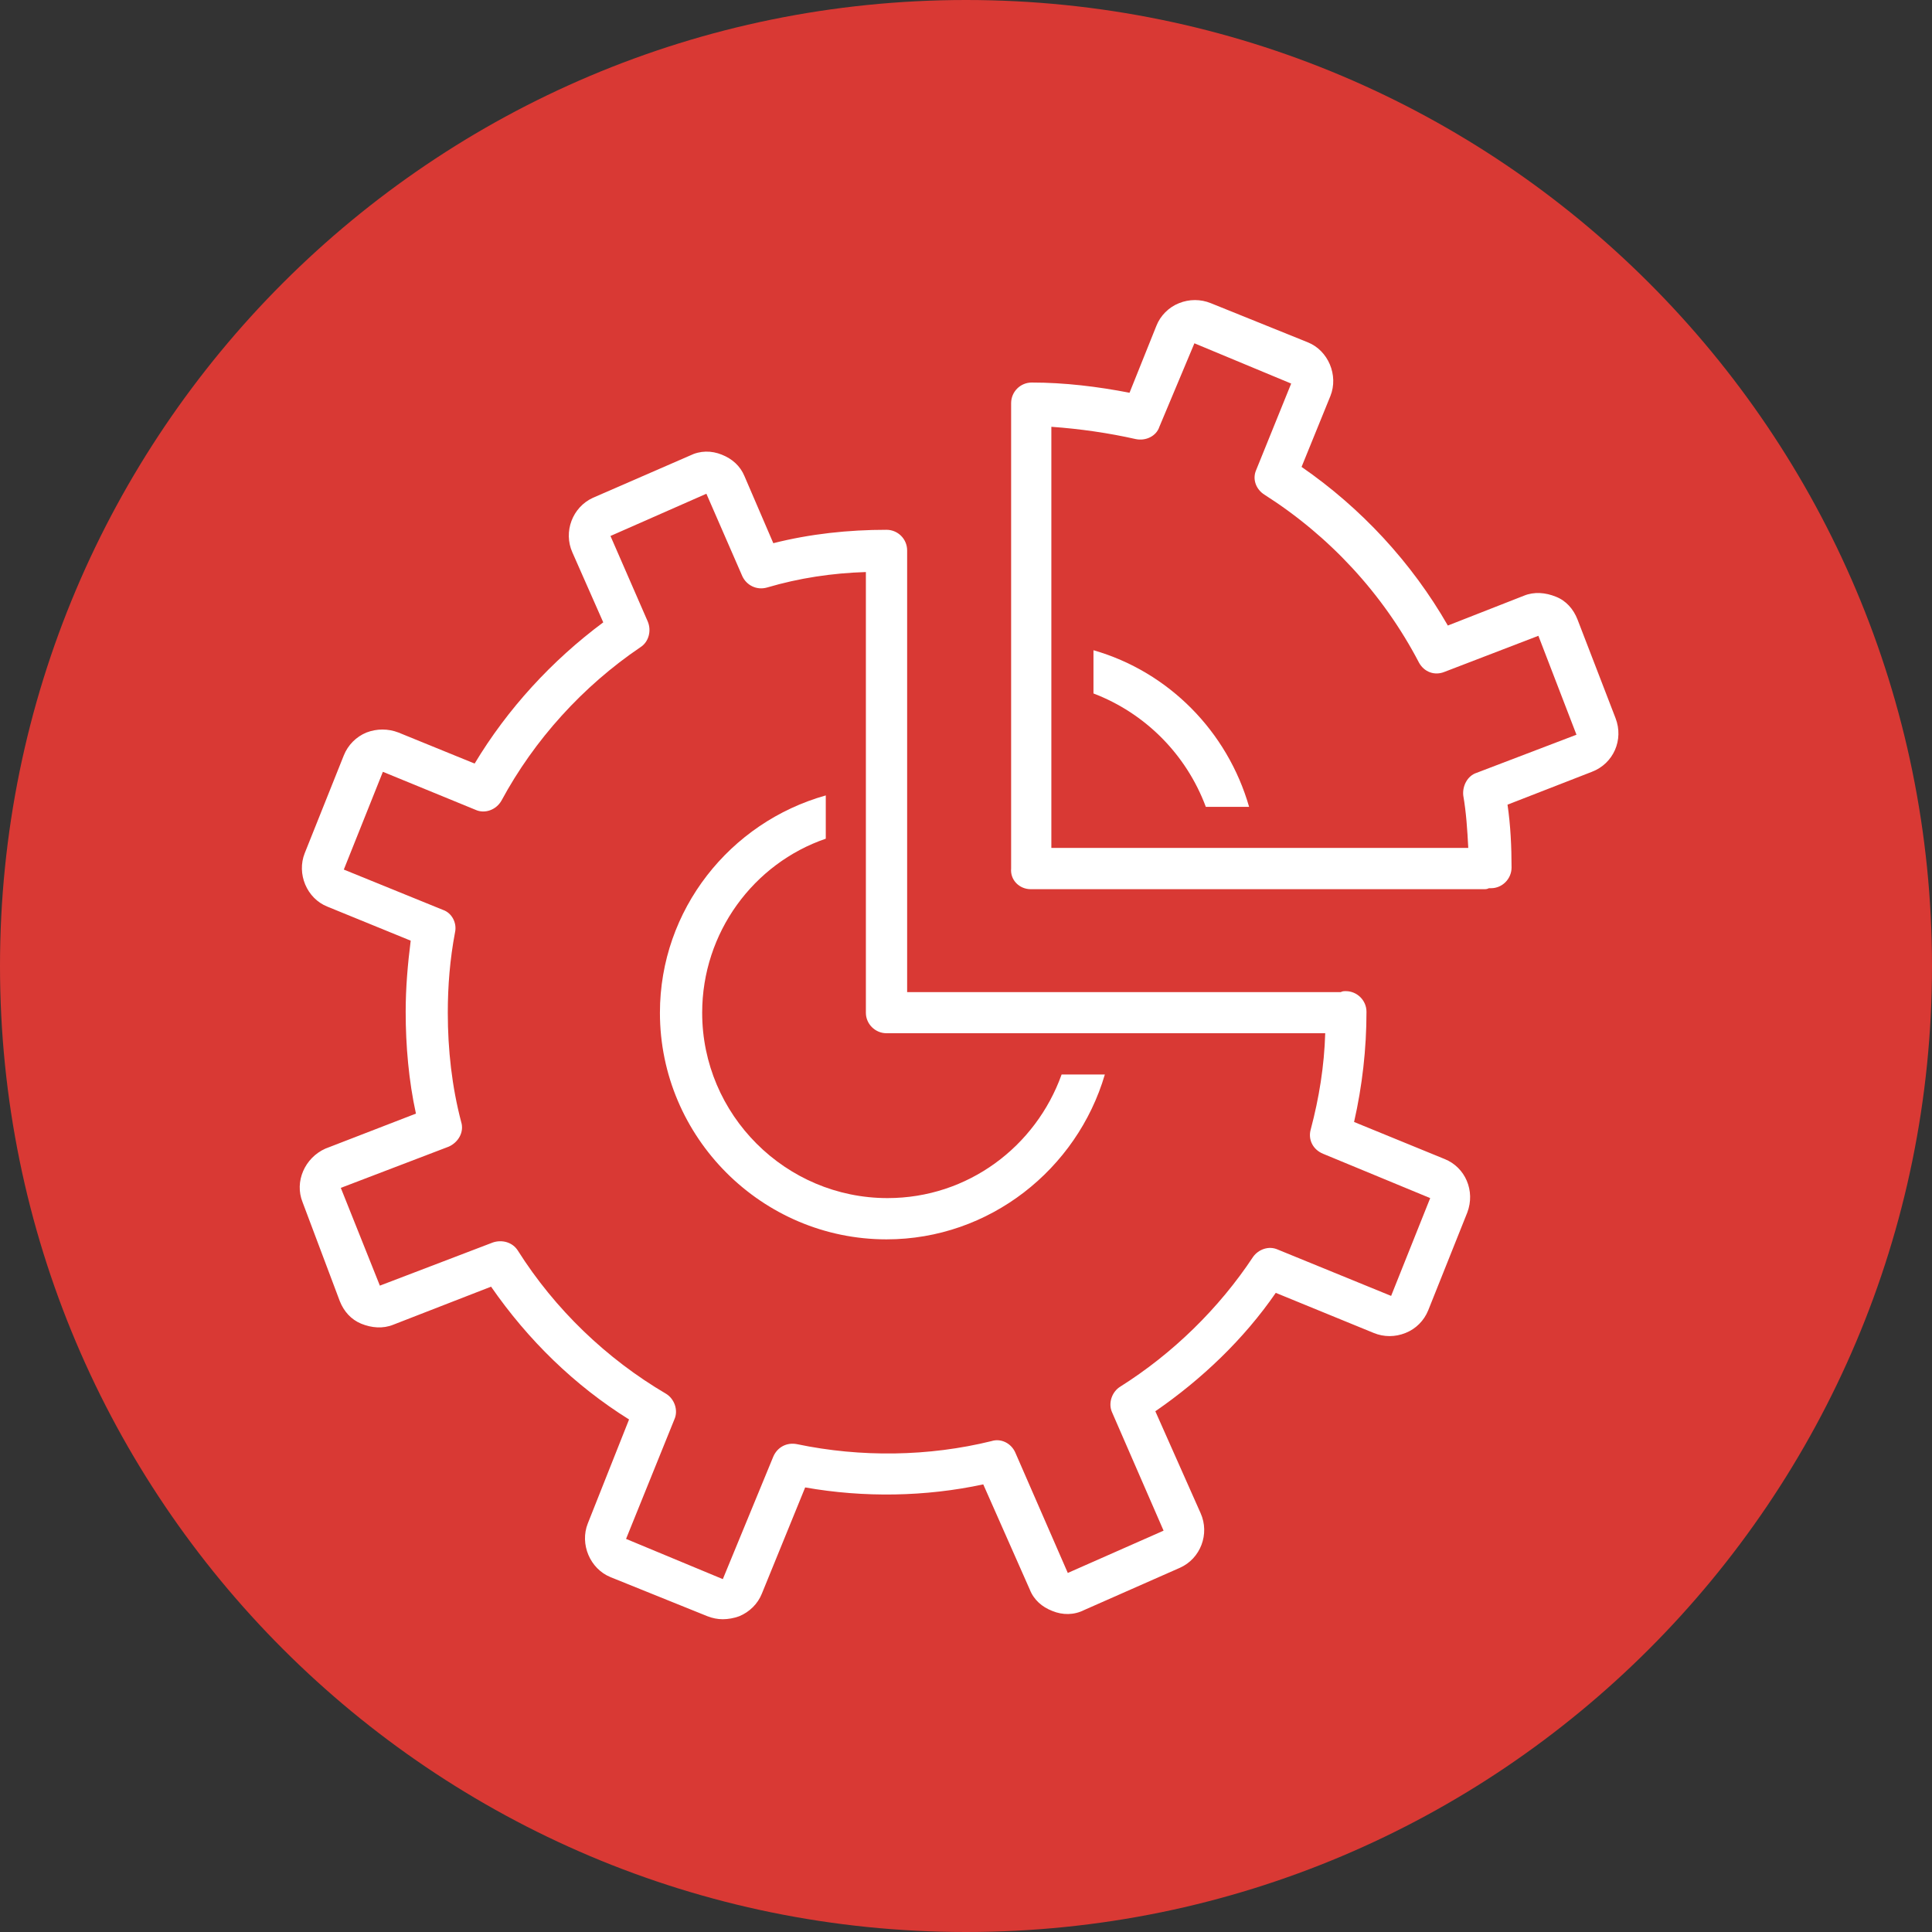 <svg xmlns="http://www.w3.org/2000/svg" xmlns:xlink="http://www.w3.org/1999/xlink" width="60" zoomAndPan="magnify" viewBox="0 0 45 45" height="60" preserveAspectRatio="xMidYMid meet" version="1.2"><rect x="0" y="0" width="45" height="45" fill="#333333" stroke="none"/><defs><clipPath id="8f6e489fcb"><path d="M 22.5 0 C 10.074 0 0 10.074 0 22.5 C 0 34.926 10.074 45 22.5 45 C 34.926 45 45 34.926 45 22.5 C 45 10.074 34.926 0 22.5 0 Z M 22.5 0 "/></clipPath><clipPath id="58506c21bb"><path d="M 6.848 10 L 35 10 L 35 37.715 L 6.848 37.715 Z M 6.848 10 "/></clipPath><clipPath id="10fbc1c22f"><path d="M 23 6.965 L 38 6.965 L 38 21 L 23 21 Z M 23 6.965 "/></clipPath></defs><g id="f3dcb39ae3"><g clip-rule="nonzero" clip-path="url(#8f6e489fcb)"><rect x="0" width="45" y="0" height="45" style="fill:#d93934;fill-opacity:1;stroke:none;"/></g><path style=" stroke:none;fill-rule:nonzero;fill:#ffffff;fill-opacity:1;" d="M 28.086 18.793 L 29.094 18.793 C 28.59 17.039 27.223 15.648 25.469 15.145 L 25.469 16.152 C 26.668 16.609 27.629 17.566 28.086 18.793 Z M 28.086 18.793 "/><path style=" stroke:none;fill-rule:nonzero;fill:#ffffff;fill-opacity:1;" d="M 20.648 28.867 C 23.047 28.867 25.086 27.234 25.734 25.027 L 24.727 25.027 C 24.125 26.707 22.543 27.906 20.672 27.906 C 18.297 27.906 16.355 25.965 16.355 23.59 C 16.355 21.719 17.555 20.109 19.234 19.535 L 19.234 18.527 C 17.004 19.152 15.371 21.191 15.371 23.59 C 15.371 26.492 17.746 28.867 20.648 28.867 Z M 20.648 28.867 "/><g clip-rule="nonzero" clip-path="url(#58506c21bb)"><path style=" stroke:none;fill-rule:nonzero;fill:#ffffff;fill-opacity:1;" d="M 7.047 28 L 7.914 30.305 C 8.008 30.543 8.176 30.734 8.414 30.832 C 8.656 30.93 8.918 30.953 9.16 30.855 L 11.438 29.969 C 12.301 31.215 13.383 32.27 14.652 33.062 L 13.691 35.484 C 13.5 35.965 13.742 36.539 14.219 36.734 L 16.477 37.645 C 16.594 37.691 16.715 37.715 16.836 37.715 C 16.953 37.715 17.098 37.691 17.219 37.645 C 17.457 37.547 17.652 37.355 17.746 37.117 L 18.754 34.645 C 20.121 34.887 21.559 34.863 22.902 34.574 L 23.984 37.02 C 24.078 37.262 24.27 37.43 24.512 37.523 C 24.75 37.621 25.016 37.621 25.254 37.5 L 27.484 36.516 C 27.965 36.301 28.18 35.727 27.965 35.246 L 26.91 32.871 C 27.988 32.129 28.973 31.191 29.715 30.113 L 31.996 31.047 C 32.234 31.145 32.496 31.145 32.738 31.047 C 32.977 30.953 33.168 30.762 33.266 30.52 L 34.176 28.242 C 34.367 27.738 34.129 27.188 33.648 26.996 L 31.539 26.133 C 31.73 25.293 31.828 24.43 31.828 23.566 C 31.828 23.301 31.609 23.086 31.348 23.086 C 31.297 23.086 31.273 23.086 31.227 23.109 C 31.203 23.109 31.203 23.109 31.18 23.109 L 21.129 23.109 L 21.129 12.82 C 21.129 12.555 20.914 12.34 20.648 12.34 C 19.762 12.34 18.875 12.434 18.012 12.652 L 17.34 11.09 C 17.242 10.852 17.051 10.684 16.812 10.59 C 16.57 10.492 16.309 10.492 16.066 10.613 L 13.812 11.594 C 13.332 11.812 13.117 12.387 13.332 12.867 L 14.051 14.496 C 12.852 15.387 11.82 16.512 11.055 17.785 L 9.281 17.062 C 9.039 16.969 8.777 16.969 8.535 17.062 C 8.297 17.16 8.105 17.352 8.008 17.594 L 7.098 19.871 C 6.906 20.352 7.145 20.926 7.625 21.117 L 9.566 21.91 C 9.496 22.461 9.449 23.012 9.449 23.566 C 9.449 24.355 9.52 25.172 9.688 25.938 L 7.578 26.754 C 7.098 26.969 6.855 27.523 7.047 28 Z M 10.453 26.707 C 10.672 26.609 10.816 26.371 10.742 26.133 C 10.527 25.316 10.43 24.453 10.43 23.59 C 10.43 22.965 10.48 22.34 10.598 21.719 C 10.648 21.5 10.527 21.262 10.312 21.191 L 8.008 20.254 L 8.918 17.977 L 11.078 18.863 C 11.293 18.961 11.559 18.863 11.68 18.648 C 12.445 17.23 13.574 15.984 14.918 15.074 C 15.109 14.953 15.18 14.691 15.086 14.473 L 14.219 12.484 L 16.453 11.5 L 17.289 13.418 C 17.387 13.633 17.625 13.754 17.867 13.684 C 18.609 13.465 19.379 13.348 20.168 13.324 L 20.168 23.59 C 20.168 23.852 20.387 24.066 20.648 24.066 L 30.867 24.066 C 30.844 24.836 30.723 25.578 30.531 26.301 C 30.461 26.539 30.578 26.777 30.82 26.875 L 33.312 27.906 L 32.402 30.184 L 29.762 29.105 C 29.547 29.008 29.309 29.105 29.188 29.273 C 28.395 30.473 27.316 31.527 26.094 32.297 C 25.902 32.414 25.805 32.68 25.902 32.895 L 27.102 35.652 L 24.871 36.637 L 23.648 33.832 C 23.551 33.613 23.312 33.496 23.094 33.566 C 21.633 33.926 20.051 33.949 18.562 33.637 C 18.32 33.59 18.105 33.711 18.012 33.926 L 16.836 36.781 L 14.582 35.844 L 15.707 33.062 C 15.805 32.848 15.707 32.582 15.516 32.465 C 14.125 31.648 12.926 30.496 12.062 29.129 C 11.941 28.938 11.703 28.867 11.484 28.938 L 8.848 29.945 L 7.938 27.668 Z M 10.453 26.707 "/></g><g clip-rule="nonzero" clip-path="url(#10fbc1c22f)"><path style=" stroke:none;fill-rule:nonzero;fill:#ffffff;fill-opacity:1;" d="M 24.008 20.711 L 34.562 20.711 C 34.609 20.711 34.633 20.711 34.68 20.688 C 34.703 20.688 34.703 20.688 34.73 20.688 C 34.992 20.688 35.207 20.469 35.207 20.207 C 35.207 19.727 35.184 19.223 35.113 18.742 L 37.078 17.977 C 37.582 17.785 37.824 17.23 37.629 16.727 L 36.742 14.426 C 36.648 14.188 36.48 13.992 36.238 13.898 C 36 13.801 35.734 13.777 35.496 13.875 L 33.723 14.57 C 32.883 13.105 31.707 11.836 30.316 10.875 L 30.988 9.223 C 31.18 8.742 30.938 8.164 30.461 7.973 L 28.203 7.062 C 27.965 6.965 27.699 6.965 27.461 7.062 C 27.223 7.156 27.027 7.352 26.934 7.59 L 26.309 9.148 C 25.566 9.004 24.797 8.91 24.031 8.91 C 23.766 8.91 23.551 9.125 23.551 9.391 L 23.551 20.23 C 23.527 20.496 23.742 20.711 24.008 20.711 Z M 26.453 10.227 C 26.691 10.277 26.934 10.156 27.004 9.941 L 27.82 7.996 L 30.074 8.934 L 29.258 10.949 C 29.164 11.164 29.258 11.402 29.453 11.523 C 30.961 12.484 32.211 13.824 33.051 15.434 C 33.168 15.648 33.41 15.746 33.648 15.648 L 35.832 14.809 L 36.719 17.113 L 34.395 18 C 34.176 18.07 34.059 18.312 34.082 18.527 C 34.152 18.934 34.176 19.32 34.199 19.75 L 24.488 19.75 L 24.488 9.941 C 25.156 9.988 25.828 10.086 26.453 10.227 Z M 26.453 10.227 "/></g></g></svg>